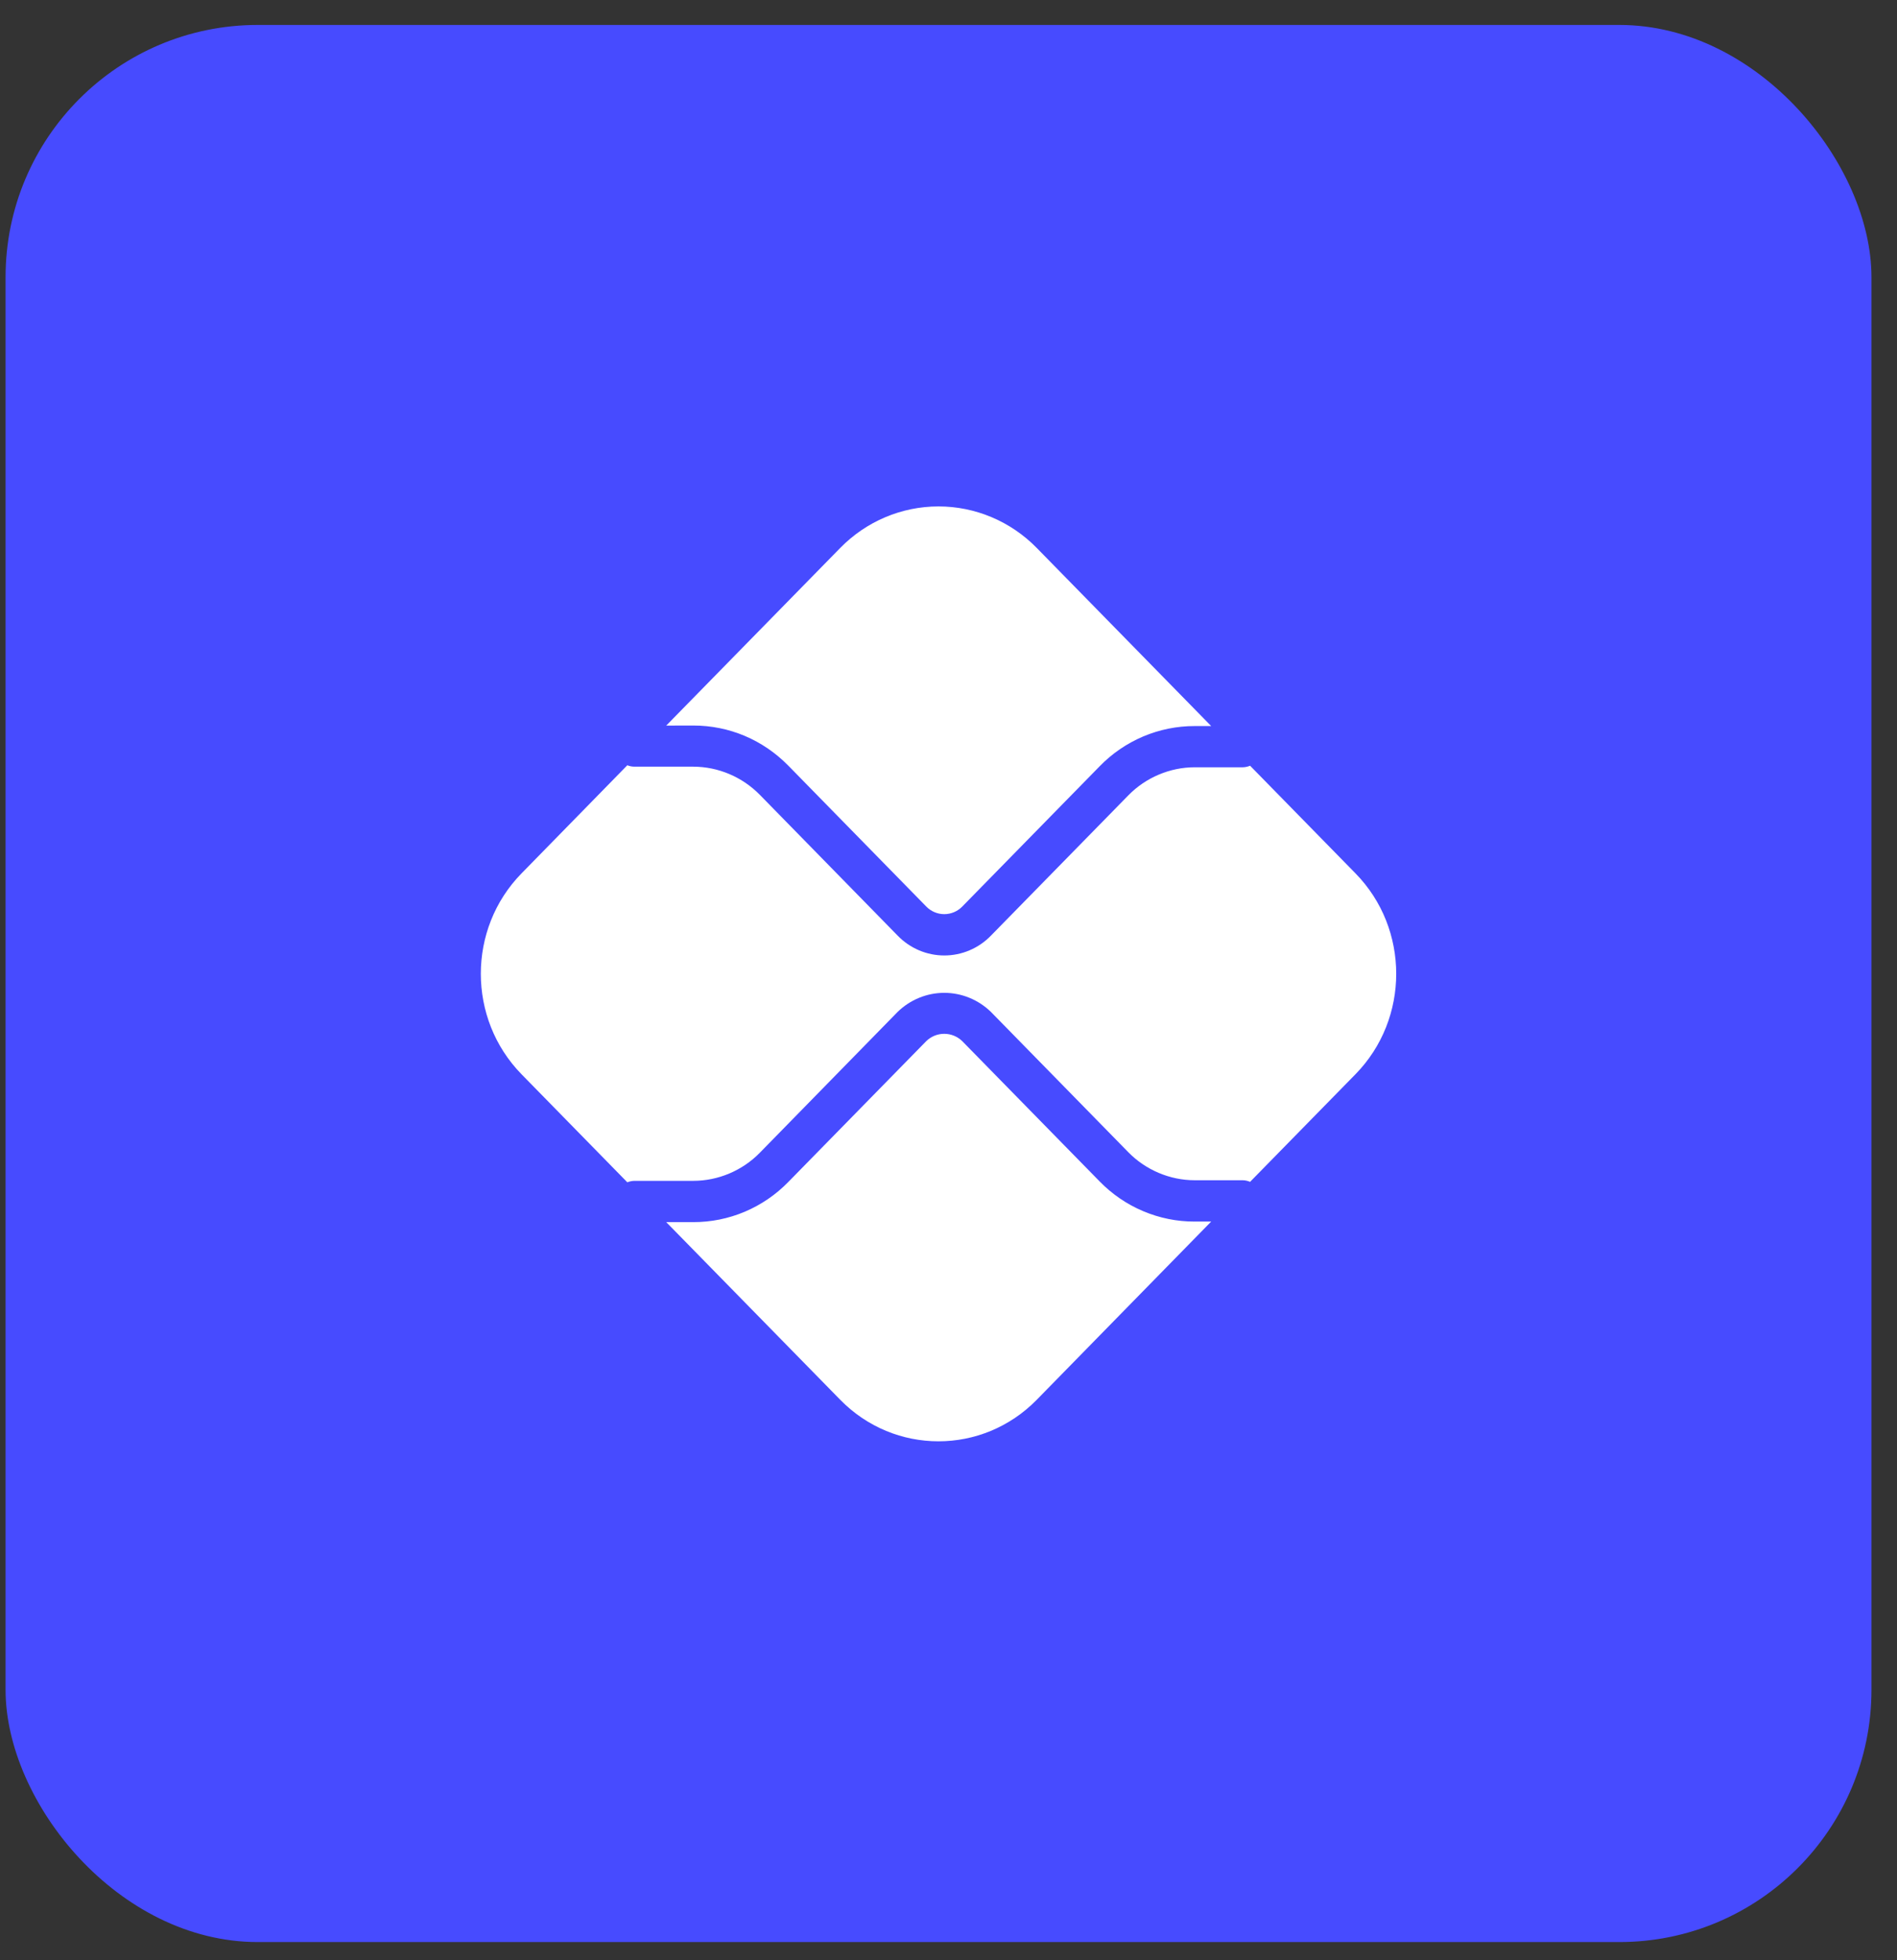<svg width="61" height="63" viewBox="0 0 61 63" fill="none" xmlns="http://www.w3.org/2000/svg">
<rect x="0" y="0" width="61" height="63" fill="#333333" stroke="none"/>
<rect x="0.179" y="0.802" width="60" height="61.622" rx="8.108" fill="#474BFF"/>
<path d="M38.415 39.265C37.847 39.267 37.285 39.153 36.76 38.931C36.235 38.71 35.759 38.384 35.358 37.973L30.942 33.466C30.786 33.314 30.578 33.23 30.363 33.23C30.147 33.23 29.94 33.314 29.784 33.466L25.351 37.99C24.951 38.401 24.474 38.727 23.949 38.949C23.424 39.171 22.862 39.284 22.294 39.283H21.423L27.017 44.992C28.762 46.774 31.594 46.774 33.339 44.992L38.947 39.265H38.415ZM22.294 23.321C23.45 23.321 24.535 23.781 25.351 24.613L29.784 29.138C29.86 29.216 29.95 29.278 30.05 29.32C30.149 29.362 30.256 29.384 30.364 29.384C30.472 29.384 30.578 29.362 30.678 29.32C30.778 29.278 30.868 29.216 30.944 29.138L35.36 24.631C35.76 24.22 36.237 23.894 36.761 23.672C37.285 23.451 37.848 23.337 38.415 23.338H38.947L33.339 17.614C32.501 16.758 31.363 16.278 30.178 16.278C28.992 16.278 27.855 16.758 27.017 17.614L21.423 23.323L22.294 23.321Z" fill="white"/>
<path d="M43.588 28.074L40.198 24.613C40.122 24.645 40.041 24.662 39.959 24.663H38.417C37.62 24.663 36.84 24.993 36.279 25.569L31.863 30.076C31.667 30.278 31.433 30.438 31.176 30.547C30.919 30.656 30.643 30.712 30.365 30.712C30.087 30.712 29.811 30.656 29.554 30.547C29.297 30.438 29.063 30.278 28.867 30.076L24.434 25.549C23.866 24.971 23.096 24.646 22.294 24.643H20.401C20.323 24.643 20.245 24.628 20.172 24.598L16.77 28.074C15.025 29.855 15.025 32.746 16.77 34.53L20.172 38.003C20.244 37.974 20.322 37.958 20.399 37.956H22.294C23.093 37.956 23.871 37.628 24.434 37.052L28.865 32.525C29.269 32.133 29.806 31.913 30.364 31.913C30.922 31.913 31.459 32.133 31.863 32.525L36.279 37.033C36.84 37.608 37.62 37.937 38.417 37.937H39.959C40.043 37.937 40.125 37.958 40.198 37.988L43.588 34.528C45.333 32.746 45.333 29.855 43.588 28.074Z" fill="white"/>
</svg>
